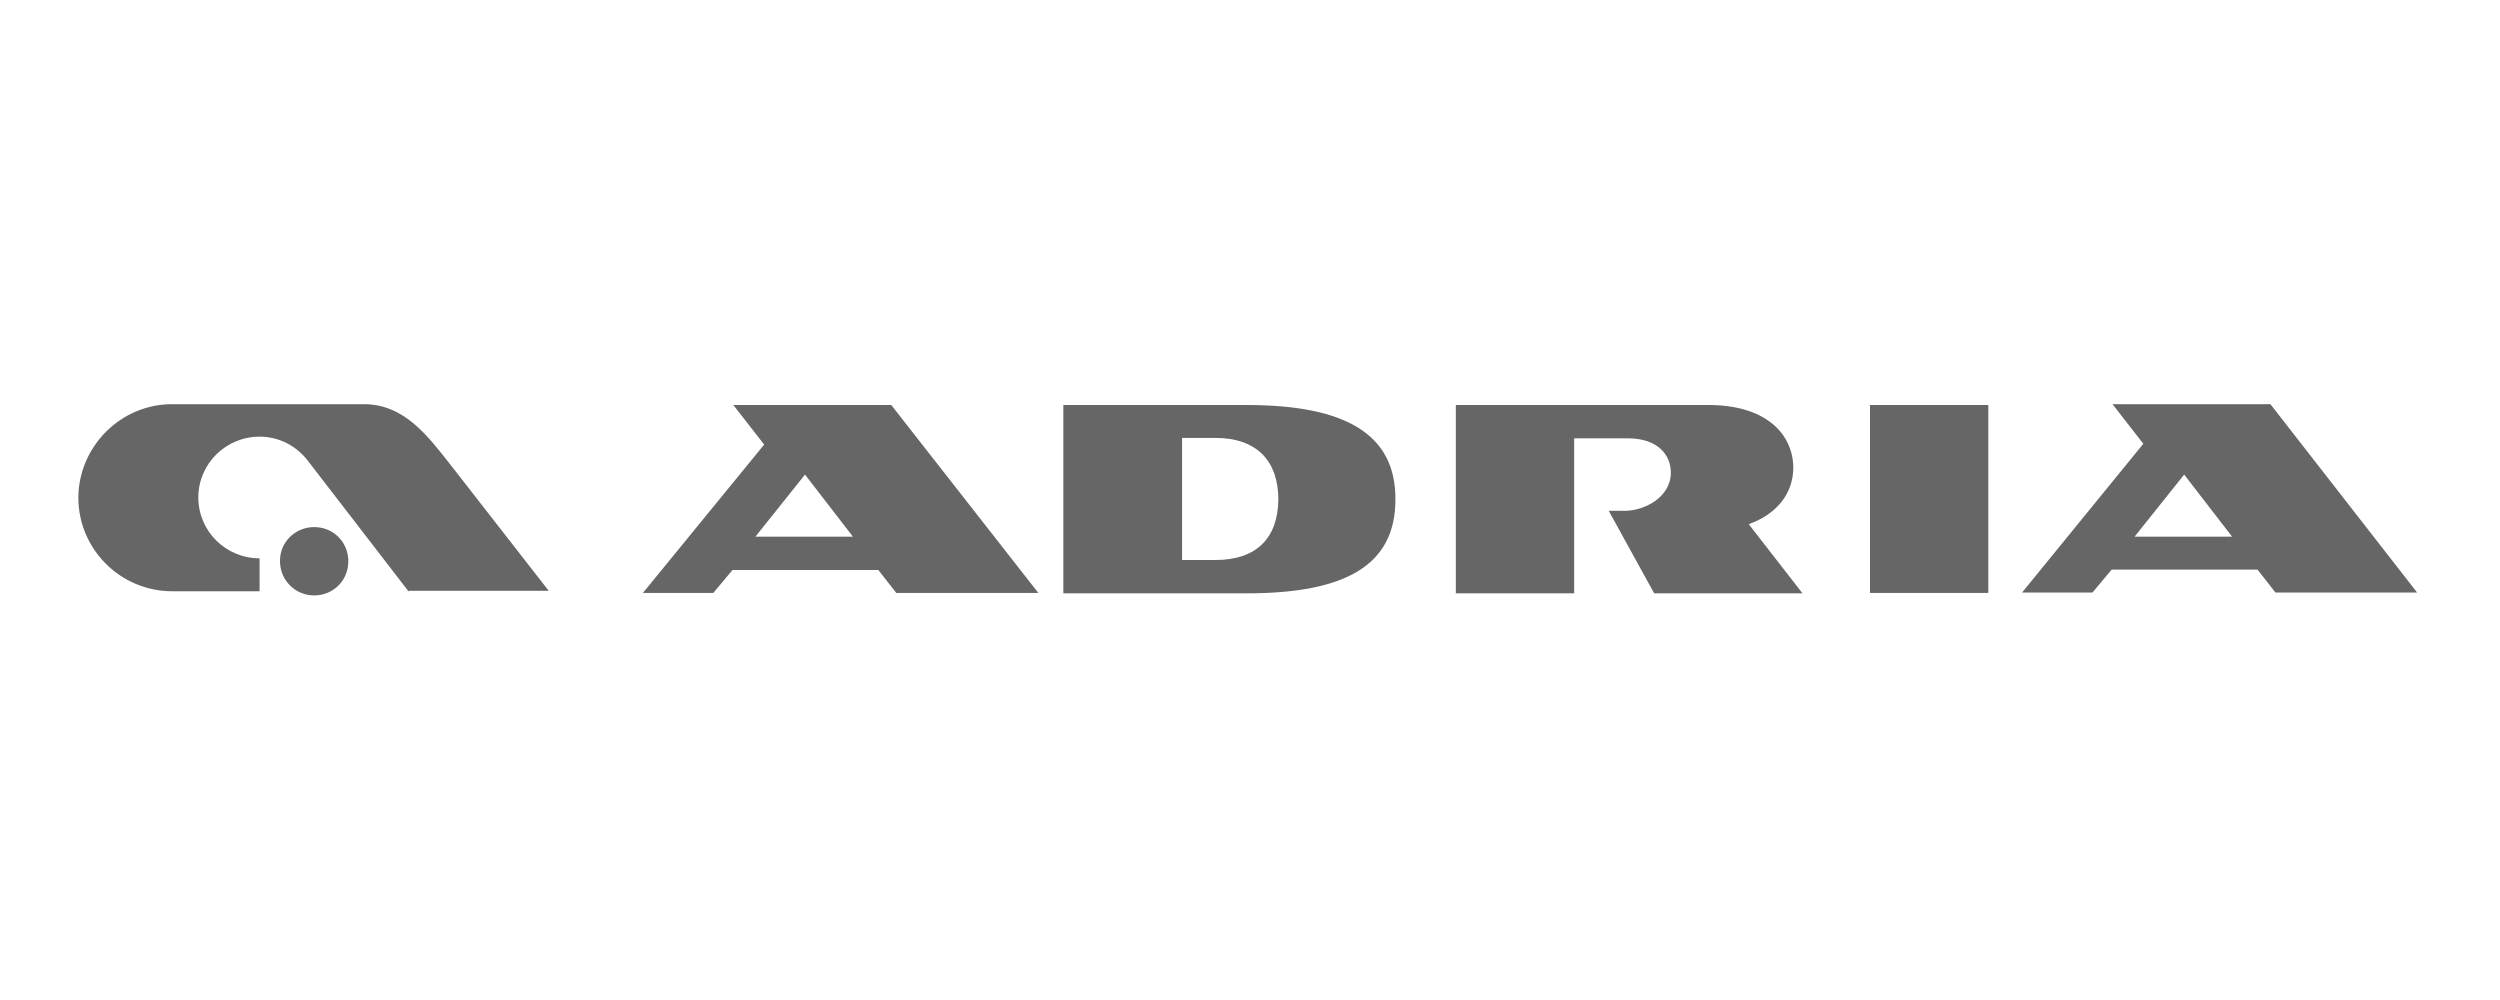 <?xml version="1.0" encoding="UTF-8"?>
<!-- Generator: Adobe Illustrator 25.4.8, SVG Export Plug-In . SVG Version: 6.00 Build 0)  -->
<svg xmlns="http://www.w3.org/2000/svg" xmlns:xlink="http://www.w3.org/1999/xlink" version="1.1" id="Layer_1" x="0px" y="0px" viewBox="0 0 600 240" style="enable-background:new 0 0 600 240;" xml:space="preserve">
<style type="text/css">
	.st0{fill:#666666;}
</style>
<path class="st0" d="M98.1,142l-24.2-31.4c-2.6-3.4-6.7-5.8-11.6-5.8c-8.1,0-14.7,6.5-14.7,14.6S54.2,134,62.3,134v7.9h-21  c-12.3,0-22.5-10-22.5-22.5C18.9,107.1,29,97,41.3,97h46c9.7,0,15.3,7.5,21.1,14.9l23.3,29.9H98.1V142z M75.4,126.5  c4.6,0,8.2,3.6,8.2,8.2s-3.6,8.2-8.2,8.2c-4.6,0-8.2-3.7-8.2-8.2C67.1,130.2,70.8,126.5,75.4,126.5"></path>
<path class="st0" d="M410,97.2h-60.6v45.2h28.4v-37.2h12.9c7.4,0,10.3,4.2,10.3,8.2c0,6-6.4,9.2-11.1,9.2h-3.8l10.9,19.8h35.6  l-12.9-16.6c6.7-2.4,10.7-7.3,10.7-13.7C430.2,103.9,423.6,97.2,410,97.2 M213.9,97.2H176l7.4,9.5l-29.1,35.6h16.9l4.6-5.5h35  l4.3,5.5h34.1L213.9,97.2z M204.7,128.8h-23.4l11.9-14.9L204.7,128.8z M299.2,97.2h-44v45.2h44c24,0,35.7-6.9,35.7-22.5  C335,104.5,323.4,97.2,299.2,97.2 M291.7,134.4h-8v-29.3h8c10,0,15.1,5.6,15.1,14.8C306.7,129,301.7,134.4,291.7,134.4 M448.8,142.3  h28.4V97.2h-28.4V142.3z M541.8,136.7l4.3,5.5h34l-35.2-45.2H507l7.4,9.5l-29.1,35.7h16.9l4.6-5.5L541.8,136.7L541.8,136.7z   M535.7,128.8h-23.4l11.9-14.9L535.7,128.8z"></path>
</svg>

